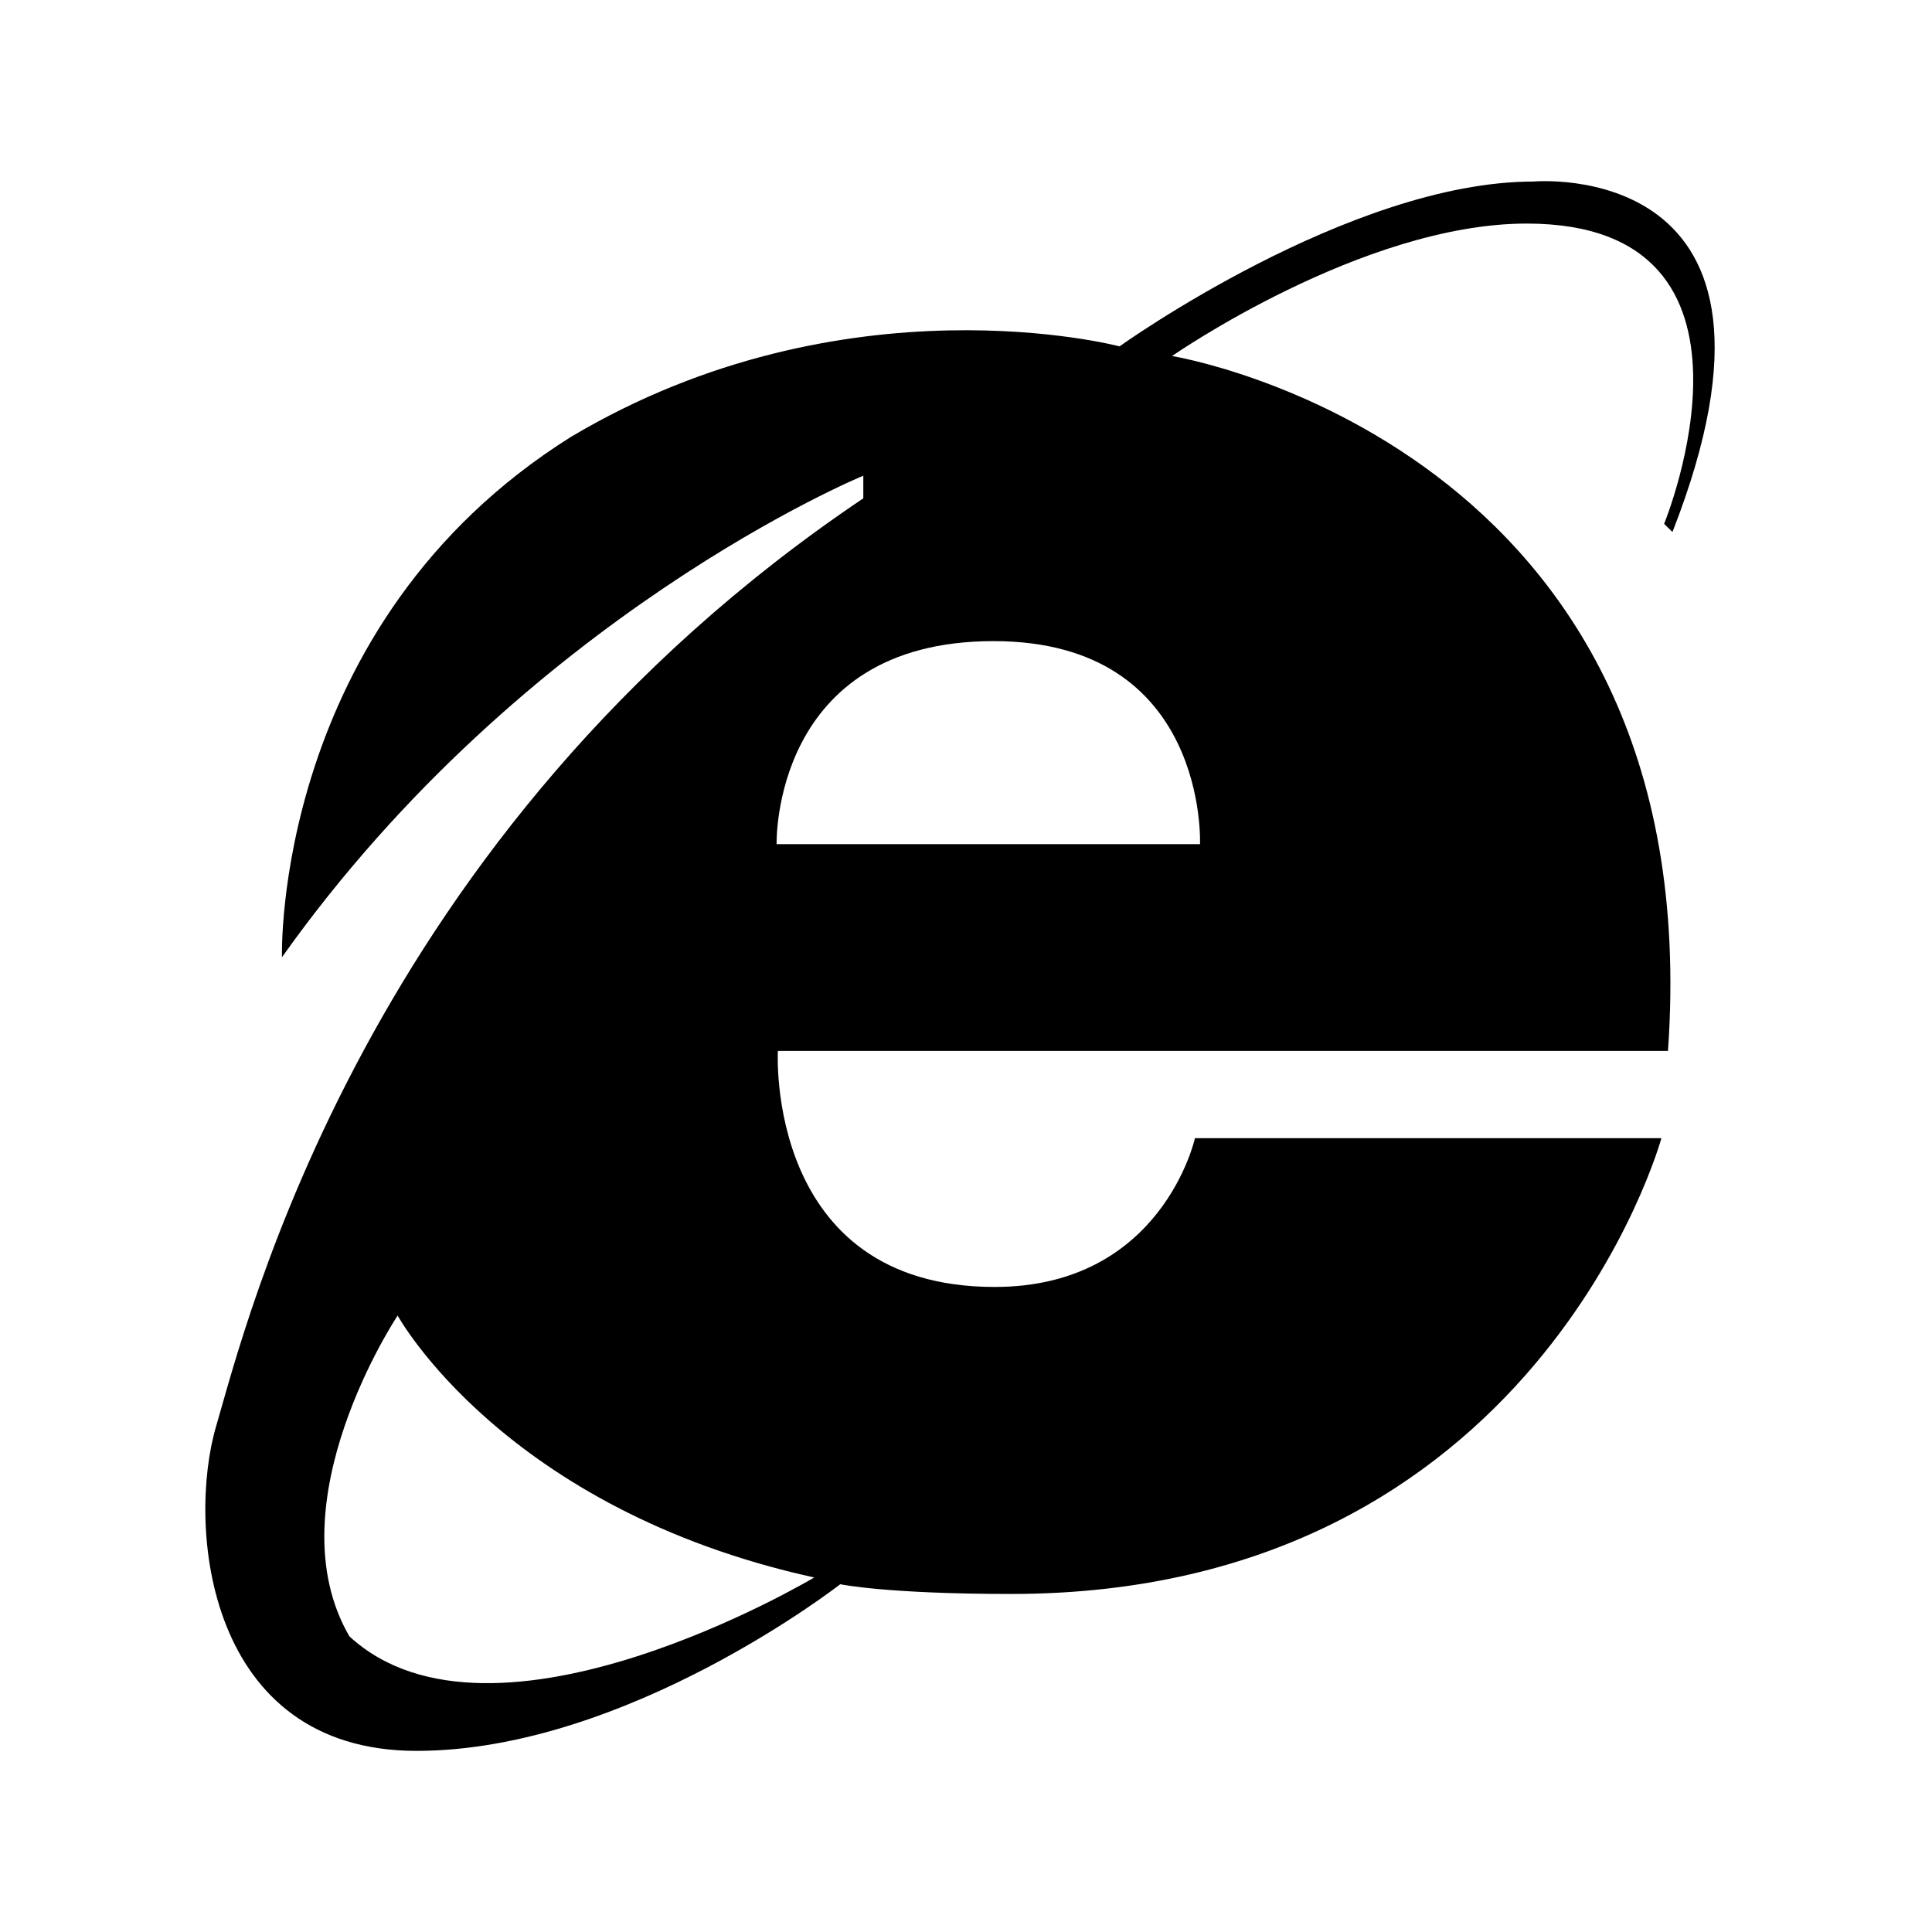 <?xml version="1.0"?>
<svg xmlns="http://www.w3.org/2000/svg" viewBox="0 0 32 32">
    <path d="M27.701,8.812c2.444-6.242-2.303-5.805-2.303-5.805c-3.047,0-6.855,2.73-6.855,2.73S14,4.533,9.457,7.236 c-4.95,3.105-4.787,8.619-4.787,8.619c4.026-5.673,9.629-7.976,9.629-7.976v0.375C6.029,13.818,4.071,21.958,3.581,23.618 S3.417,29,6.899,29s7.018-2.76,7.018-2.76s0.761,0.161,2.829,0.161c8.706,0,10.772-7.549,10.772-7.549h-7.726 c0,0-0.542,2.464-3.317,2.464c-3.809,0-3.591-3.91-3.591-3.91h14.743c0.709-10.064-8.214-11.509-8.214-11.509 s3.153-2.194,5.875-2.194c4.315,0,2.275,4.974,2.275,4.974L27.701,8.812z M13.486,26.128c0,0-5.313,3.173-7.699,0.975 c-1.277-2.2,0.799-5.313,0.799-5.313S8.342,24.997,13.486,26.128z M19.876,13.982h-7.013c0,0-0.089-3.363,3.594-3.363 C20.017,10.619,19.876,13.982,19.876,13.982z"/>
</svg>
